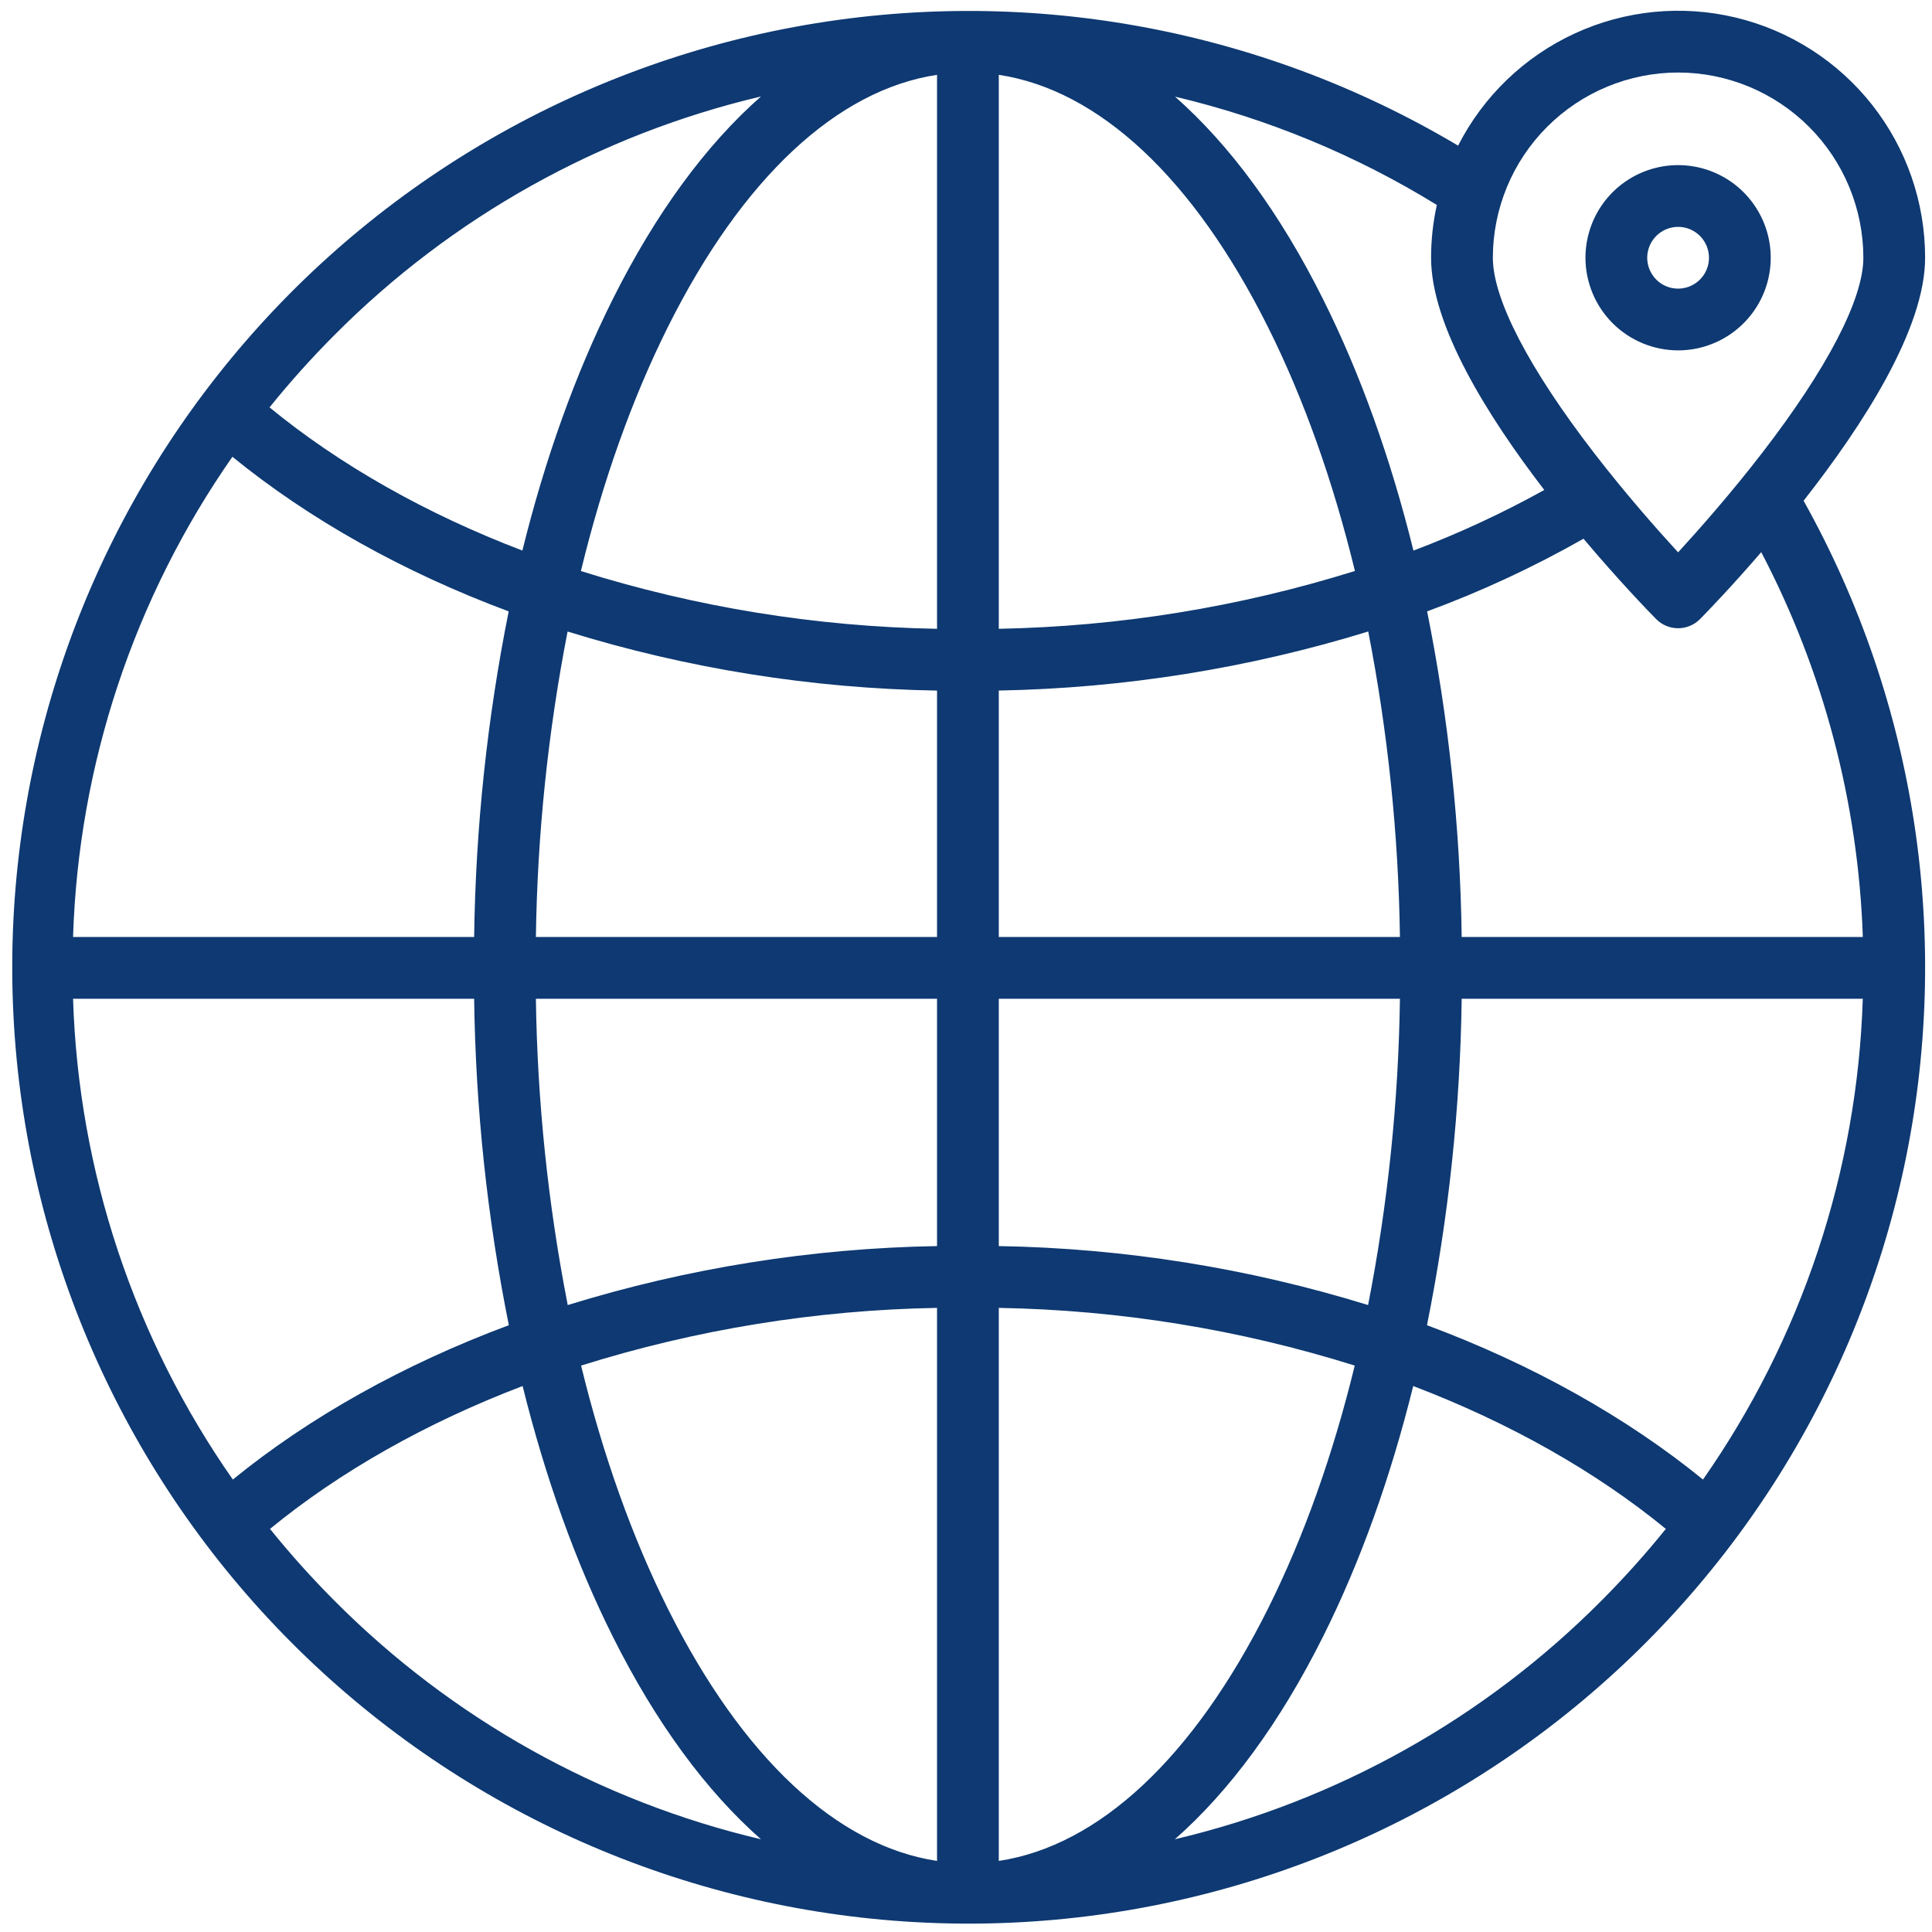 <svg xmlns="http://www.w3.org/2000/svg" width="101" height="101" viewBox="0 0 101 101" fill="none"><path d="M87.727 18.317C88.684 18.317 89.621 18.033 90.417 17.5C91.213 16.968 91.834 16.212 92.201 15.327C92.567 14.443 92.663 13.469 92.476 12.53C92.289 11.591 91.828 10.728 91.151 10.051C90.474 9.373 89.611 8.912 88.671 8.725C87.732 8.539 86.758 8.634 85.874 9.001C84.989 9.367 84.232 9.988 83.7 10.784C83.168 11.581 82.884 12.517 82.884 13.474C82.885 14.758 83.396 15.989 84.304 16.897C85.212 17.804 86.443 18.315 87.727 18.317ZM87.727 11.86C88.046 11.86 88.358 11.955 88.623 12.132C88.889 12.31 89.096 12.562 89.218 12.857C89.34 13.152 89.372 13.476 89.31 13.789C89.248 14.102 89.094 14.39 88.868 14.616C88.642 14.841 88.355 14.995 88.042 15.057C87.728 15.12 87.404 15.088 87.109 14.966C86.814 14.844 86.562 14.637 86.385 14.371C86.207 14.106 86.112 13.794 86.112 13.474C86.113 13.046 86.283 12.636 86.586 12.334C86.888 12.031 87.299 11.861 87.727 11.86Z" fill="#0E3972"></path><path d="M100.64 13.475C100.641 10.575 99.665 7.759 97.87 5.481C96.075 3.203 93.564 1.596 90.744 0.919C87.924 0.242 84.958 0.534 82.324 1.749C79.69 2.964 77.542 5.03 76.226 7.614C65.804 1.408 53.482 -0.799 41.555 1.405C29.627 3.609 18.907 10.073 11.393 19.593C3.878 29.113 0.08 41.04 0.707 53.153C1.334 65.265 6.344 76.736 14.802 85.429C23.259 94.122 34.589 99.445 46.681 100.405C58.772 101.366 70.801 97.899 80.525 90.65C90.25 83.4 97.007 72.864 99.539 61.003C102.071 49.142 100.204 36.764 94.287 26.177C97.386 22.229 100.64 17.197 100.64 13.475ZM17.499 17.5C23.619 11.351 31.337 7.036 39.781 5.044C36.908 7.574 34.287 11.137 32.035 15.638C30.082 19.544 28.496 23.98 27.309 28.782C22.267 26.859 17.753 24.303 14.091 21.297C15.159 19.972 16.296 18.704 17.499 17.5ZM12.15 23.879C16.167 27.154 21.103 29.918 26.593 31.962C25.469 37.568 24.864 43.266 24.787 48.984H3.819C4.102 39.985 6.997 31.263 12.15 23.879ZM3.819 52.212H24.787C24.864 57.944 25.471 63.658 26.601 69.278C21.117 71.32 16.185 74.078 12.172 77.347C7.005 69.957 4.102 61.224 3.819 52.212ZM17.499 83.696C16.305 82.5 15.175 81.242 14.115 79.927C17.773 76.927 22.285 74.377 27.321 72.458C28.506 77.242 30.088 81.664 32.035 85.558C34.287 90.059 36.908 93.622 39.781 96.152C31.337 94.16 23.619 89.845 17.499 83.696ZM48.986 97.284C43.754 96.495 38.81 91.889 34.922 84.115C33.04 80.349 31.514 76.049 30.378 71.389C36.404 69.498 42.671 68.482 48.986 68.373V97.284ZM48.986 65.142C42.437 65.253 35.938 66.291 29.68 68.225C28.648 62.948 28.09 57.589 28.015 52.212H48.986V65.142ZM48.986 48.984H28.015C28.091 43.622 28.646 38.278 29.672 33.015C35.932 34.952 42.434 35.992 48.986 36.102V48.984ZM48.986 32.872C42.668 32.761 36.398 31.745 30.368 29.853C31.504 25.173 33.034 20.859 34.922 17.08C38.81 9.307 43.754 4.701 48.986 3.912V32.872ZM87.727 3.791C90.295 3.793 92.757 4.815 94.572 6.63C96.388 8.446 97.409 10.907 97.412 13.475C97.412 15.63 95.531 19.255 92.117 23.682C90.465 25.824 88.794 27.711 87.727 28.875C86.663 27.717 85.005 25.843 83.354 23.706C79.928 19.267 78.042 15.636 78.042 13.475C78.044 10.907 79.066 8.446 80.881 6.63C82.697 4.815 85.159 3.793 87.727 3.791ZM75.114 10.715C74.914 11.621 74.813 12.547 74.813 13.475C74.813 17.024 77.769 21.759 80.731 25.614C78.531 26.835 76.245 27.894 73.891 28.784C72.705 23.982 71.119 19.544 69.165 15.638C66.918 11.141 64.297 7.582 61.427 5.052C66.263 6.196 70.884 8.108 75.114 10.715ZM52.214 3.912C57.446 4.701 62.39 9.307 66.278 17.08C68.167 20.859 69.694 25.171 70.832 29.849C64.801 31.734 58.532 32.751 52.214 32.872V3.912ZM52.214 36.1C58.765 35.979 65.266 34.94 71.528 33.013C72.555 38.277 73.109 43.621 73.185 48.984H52.214V36.1ZM52.214 52.212H73.185C73.11 57.589 72.553 62.948 71.52 68.225C65.263 66.291 58.763 65.253 52.214 65.142V52.212ZM52.214 97.284V68.373C58.529 68.482 64.796 69.498 70.822 71.389C69.686 76.049 68.161 80.349 66.278 84.115C62.39 91.889 57.446 96.495 52.214 97.284ZM83.701 83.696C77.582 89.845 69.863 94.16 61.419 96.152C64.293 93.622 66.914 90.059 69.165 85.558C71.113 81.664 72.695 77.242 73.879 72.458C78.915 74.377 83.427 76.927 87.085 79.927C86.025 81.242 84.895 82.5 83.701 83.696ZM89.028 77.347C85.015 74.078 80.084 71.32 74.599 69.278C75.729 63.658 76.337 57.944 76.413 52.212H97.382C97.098 61.224 94.195 69.957 89.028 77.347ZM97.384 48.984H76.413C76.336 43.266 75.731 37.568 74.607 31.962C77.431 30.921 80.165 29.65 82.781 28.163C84.617 30.342 86.157 31.936 86.575 32.359C86.725 32.513 86.904 32.634 87.102 32.717C87.3 32.8 87.512 32.843 87.727 32.843C87.941 32.843 88.154 32.8 88.352 32.717C88.549 32.634 88.729 32.513 88.879 32.359C89.25 31.982 90.509 30.681 92.073 28.865C95.33 35.088 97.145 41.964 97.384 48.984Z" fill="#0E3972"></path></svg>